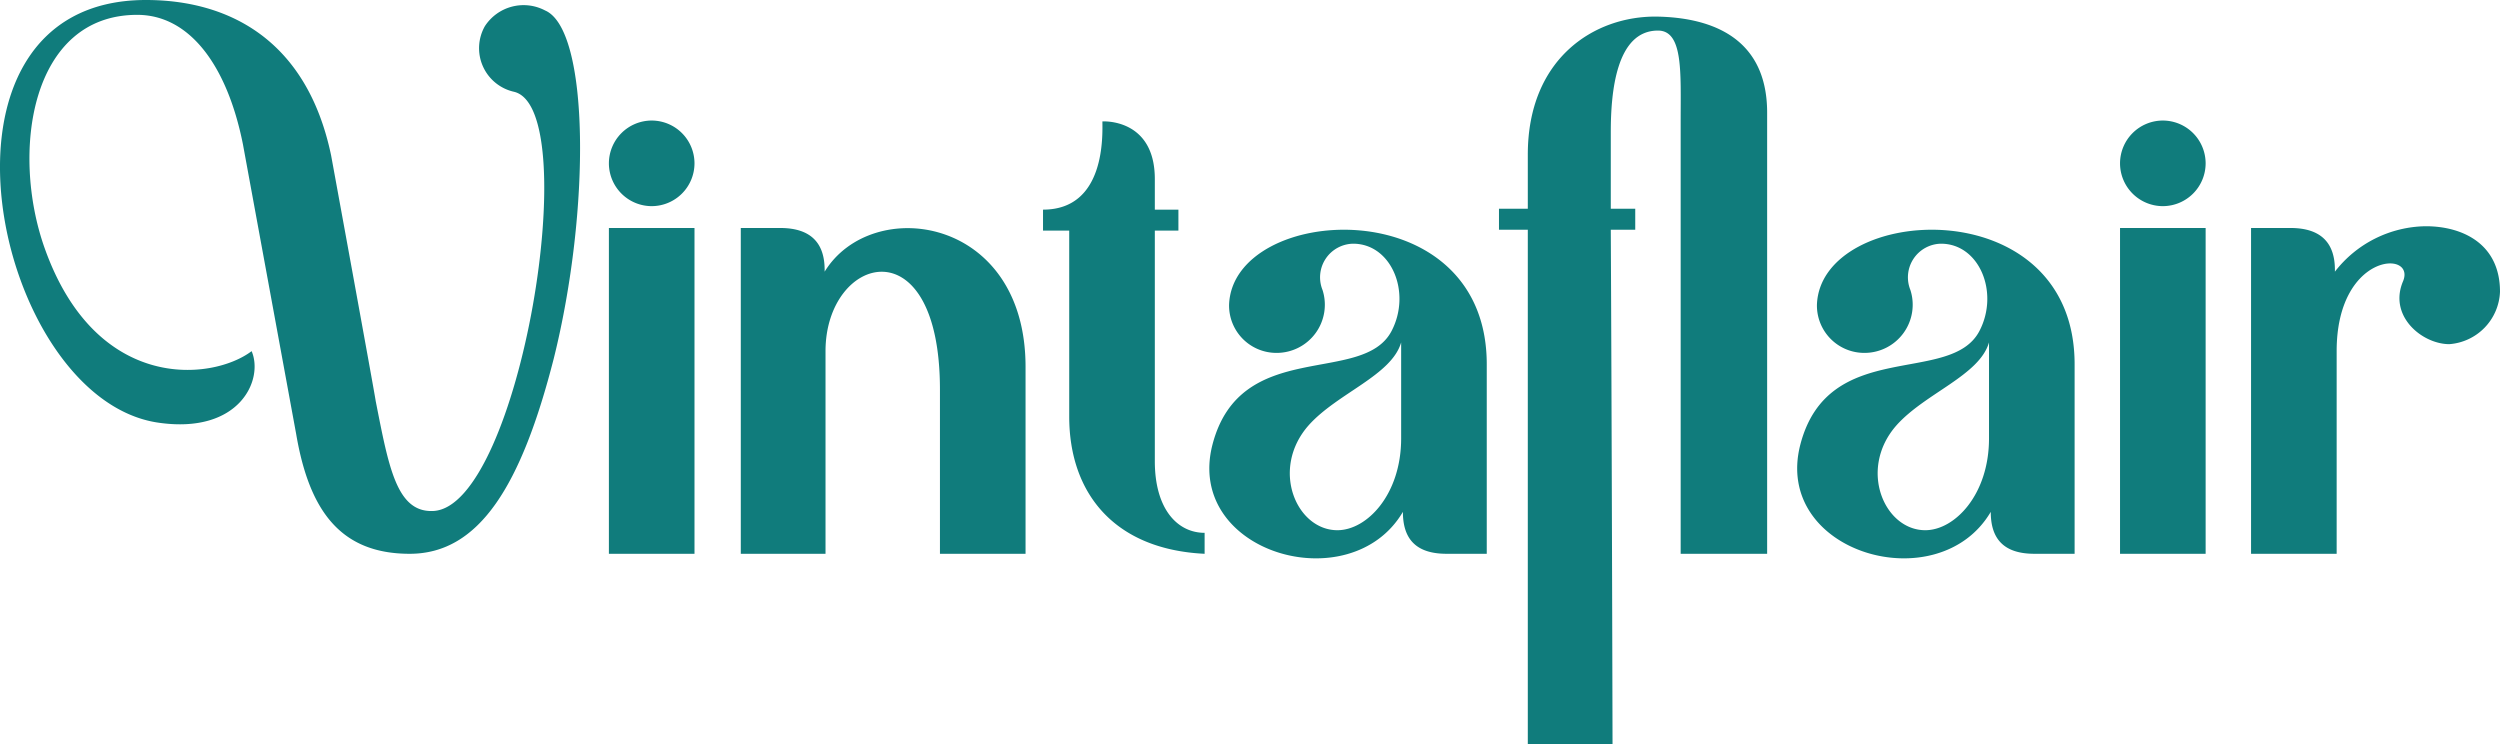 <?xml version="1.0" encoding="UTF-8"?> <svg xmlns="http://www.w3.org/2000/svg" width="171.725" height="51.12" viewBox="0 0 171.725 51.12"><defs><style>.a{fill:#107c7c;}</style></defs><path class="a" d="M36.12-37.32a3.17,3.17,0,0,0-4.14,1.08,3.068,3.068,0,0,0,1.98,4.5c4.92,1.08.42,28.5-5.52,28.8-2.52.12-3.06-3-3.96-7.56-.06-.48-3.06-16.86-3.06-16.86C19.74-35.4,14.28-38.04,8.7-38.04-7.5-38.04-1.74-10.56,9.6-9c5.52.78,7.2-2.94,6.36-4.92C13.26-11.88,5.28-11.04,1.74-21-.6-27.6.78-37.02,8.1-37.02c3.6,0,6.18,3.48,7.26,8.88L19.02-8.22C19.92-2.94,22.08,0,26.82,0c4.8,0,7.68-4.74,9.9-13.44C39.24-23.58,39.18-36,36.12-37.32Zm7.32,13.44a2.945,2.945,0,0,0,2.94-2.94,2.945,2.945,0,0,0-2.94-2.94,2.945,2.945,0,0,0-2.94,2.94A2.945,2.945,0,0,0,43.44-23.88ZM46.38,0V-22.38H40.5V0Zm8.94-19.38v-.12c0-1.74-.84-2.88-3.06-2.88h-2.7V0h5.82V-13.92c0-6.6,7.86-8.82,7.86,2.64V0h5.88V-12.84C69.12-23.22,58.56-24.66,55.32-19.38ZM78-6.36V-22.2h1.62v-1.44H78v-2.1c0-4.2-3.6-3.96-3.6-3.96,0,.9.24,6.06-4.08,6.06v1.44h1.8V-9.42c0,5.22,3.06,9.12,9.3,9.42V-1.44C79.56-1.44,78-3.06,78-6.36ZM100.8,0V-13.02c0-12.12-17.46-11.04-17.7-4.08a3.253,3.253,0,0,0,3.3,3.3,3.309,3.309,0,0,0,3.12-4.32,2.311,2.311,0,0,1,2.1-3.18c2.64,0,4.02,3.36,2.64,6-1.98,3.78-10.38.42-12.3,7.8C80.04-.06,91.44,3.24,95.04-2.88c0,1.74.78,2.88,3,2.88ZM94.92-13.26v5.34c0,3.84-2.34,6.3-4.38,6.3-2.82,0-4.62-4.2-1.98-7.2,1.98-2.22,5.7-3.42,6.36-5.7v1.26ZM120.06,0V-30.3c0-5.52-4.38-6.54-7.56-6.6-4.32-.06-8.88,2.88-8.88,9.48v3.72h-1.98v1.44h1.98V13.08h5.82c0-.9-.06-24.24-.12-35.34H111V-23.7h-1.68v-5.28c0-2.7.36-6.96,3.24-6.96,1.74,0,1.56,2.88,1.56,6.18V0Zm21.12,0V-13.02c0-12.12-17.46-11.04-17.7-4.08a3.253,3.253,0,0,0,3.3,3.3,3.309,3.309,0,0,0,3.12-4.32A2.311,2.311,0,0,1,132-21.3c2.64,0,4.02,3.36,2.64,6-1.98,3.78-10.38.42-12.3,7.8-1.92,7.44,9.48,10.74,13.08,4.62,0,1.74.78,2.88,3,2.88ZM135.3-13.26v5.34c0,3.84-2.34,6.3-4.38,6.3-2.82,0-4.62-4.2-1.98-7.2,1.98-2.22,5.7-3.42,6.36-5.7v1.26Zm11.94-10.62a2.945,2.945,0,0,0,2.94-2.94,2.945,2.945,0,0,0-2.94-2.94,2.945,2.945,0,0,0-2.94,2.94A2.945,2.945,0,0,0,147.24-23.88ZM150.18,0V-22.38H144.3V0ZM165.3-22.5a8.021,8.021,0,0,0-6.24,3.12v-.12c0-1.74-.84-2.88-3.06-2.88h-2.7V0h5.88V-13.92c0-6.78,5.46-6.96,4.56-4.8-1.02,2.4,1.32,4.32,3.18,4.32A3.76,3.76,0,0,0,170.4-18C170.4-21.3,167.82-22.5,165.3-22.5Z" transform="translate(1.325 38.04)"></path></svg> 